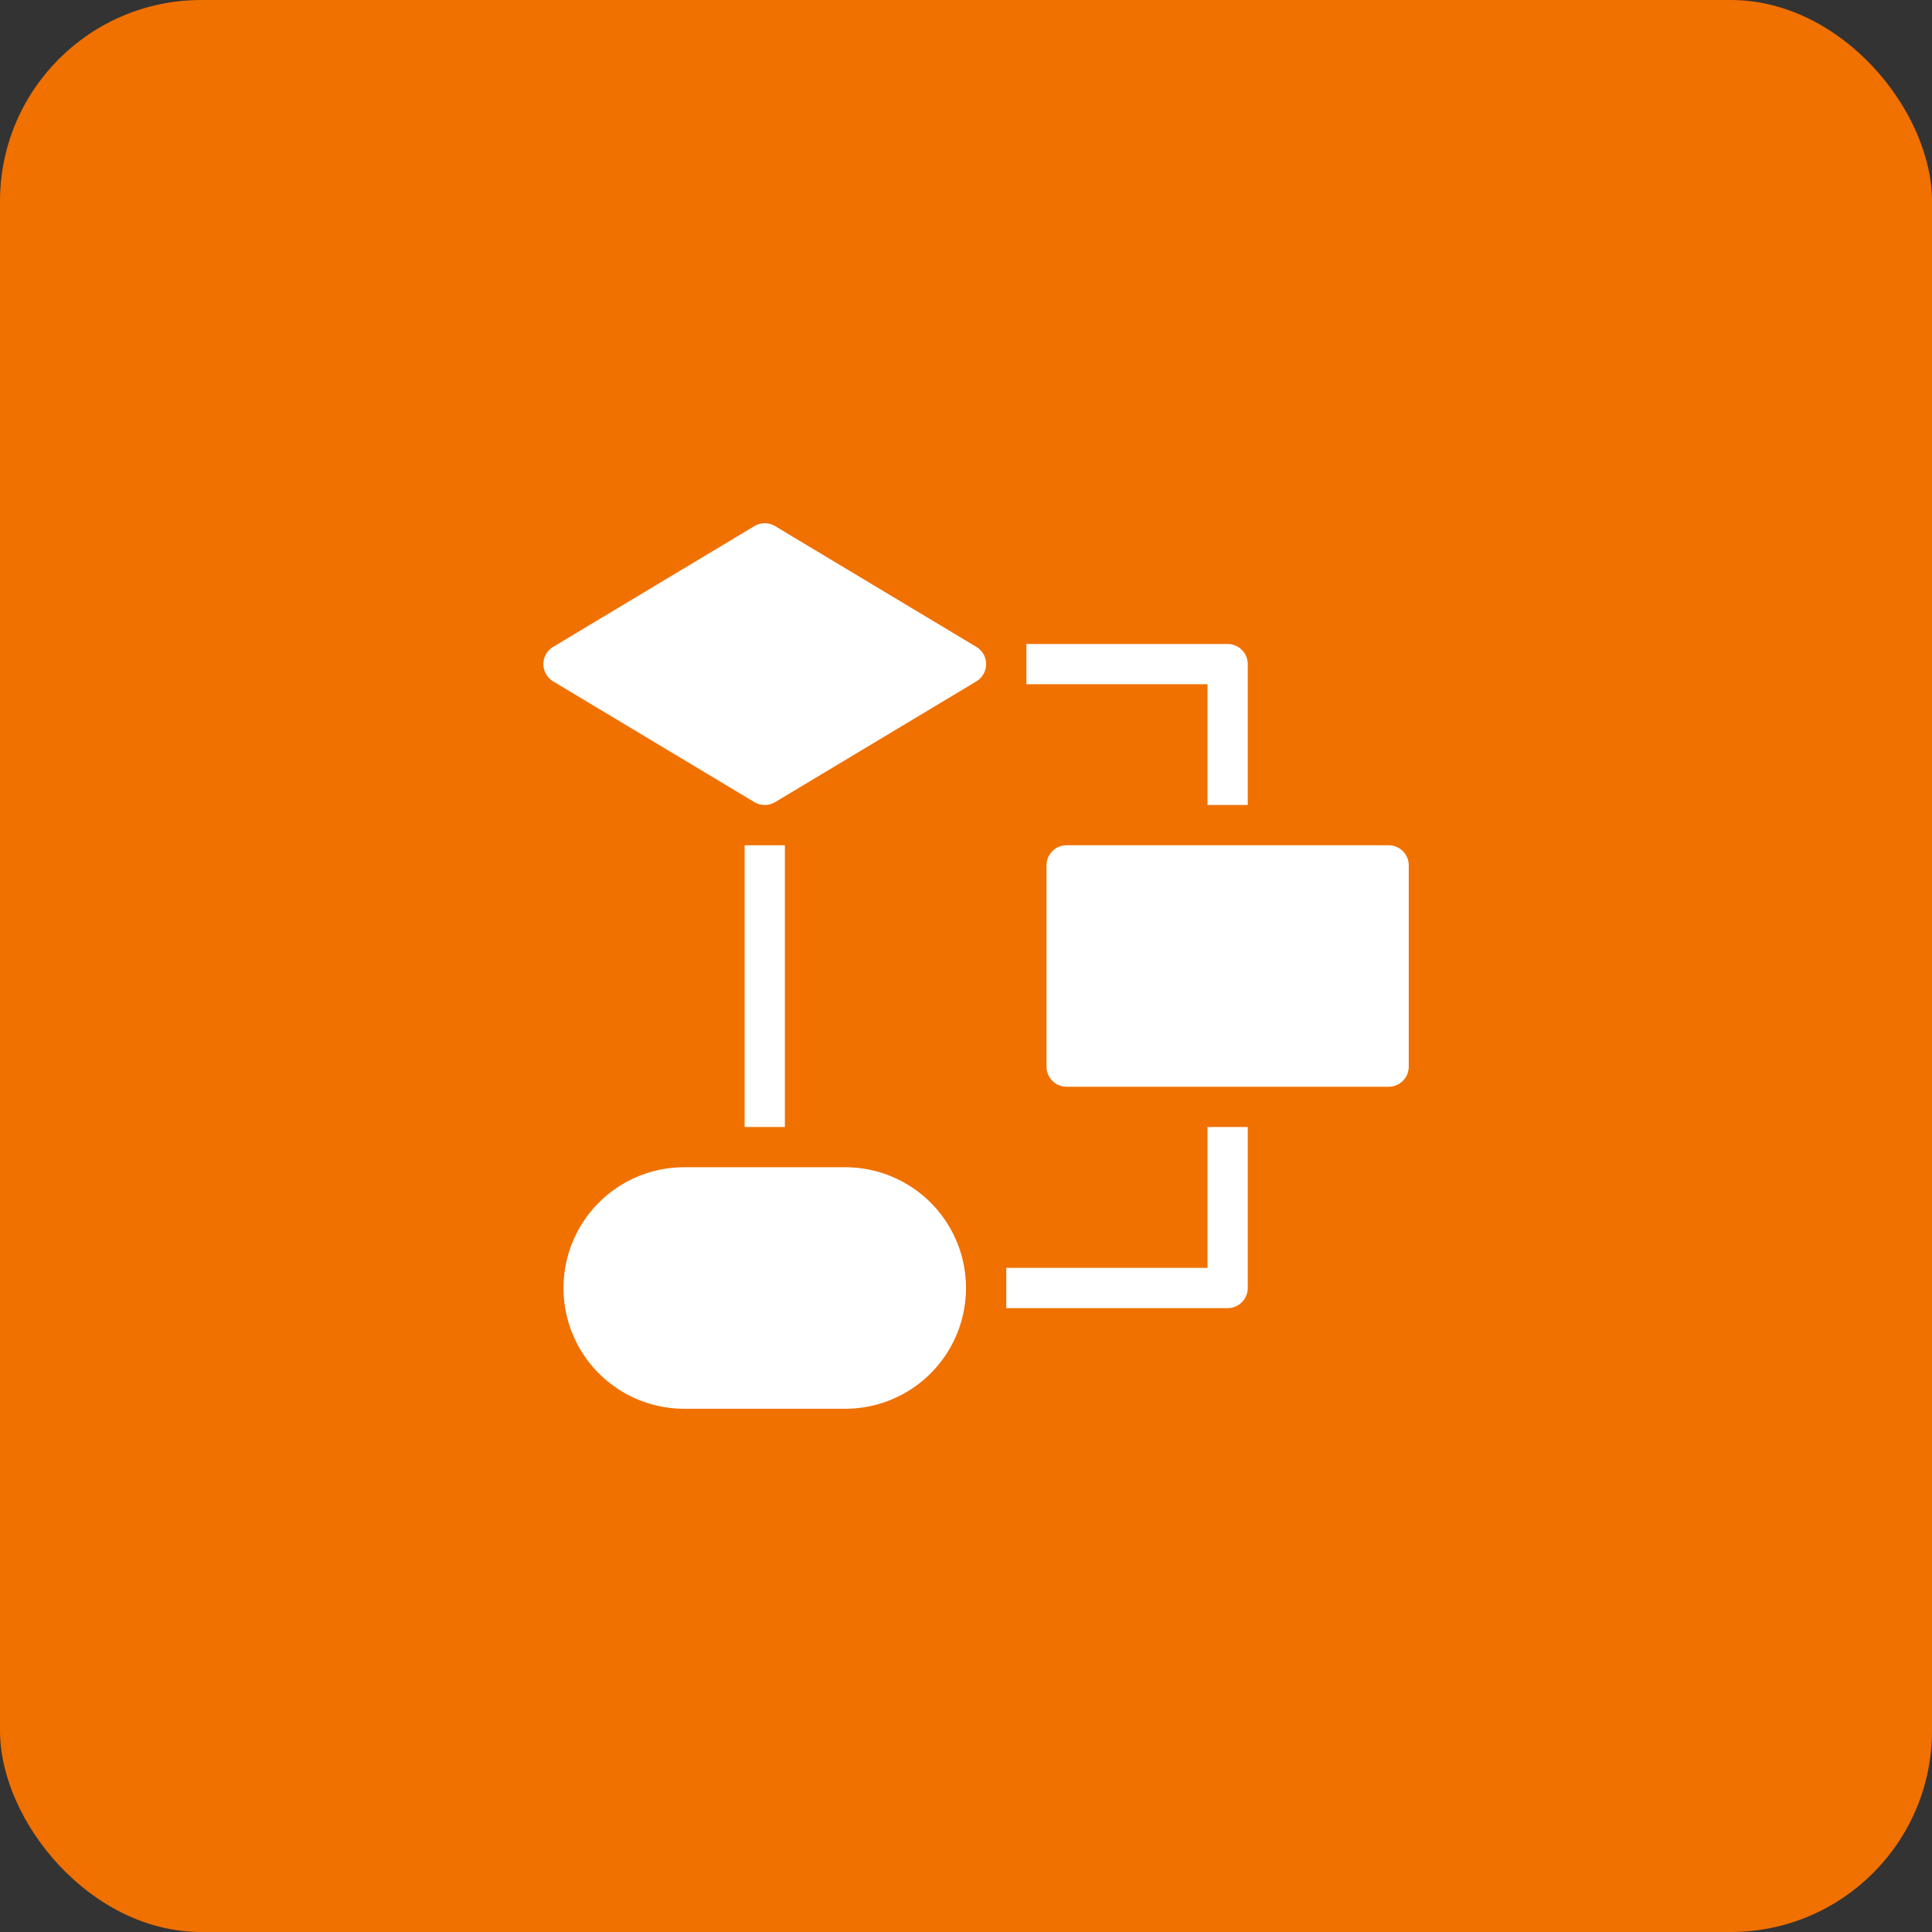 <?xml version="1.0" encoding="UTF-8"?>
<svg xmlns="http://www.w3.org/2000/svg" height="48" width="48" viewBox="0 0 48 48">
  <rect x="0" y="0" width="48" height="48" fill="#333333" stroke="none"/>
  <title>48 decision process</title>
  <rect data-element="frame" x="0" y="0" width="48" height="48" rx="5" ry="5" stroke="none" fill="#F07000"></rect>
  <g transform="translate(12 12) scale(0.5)" fill="#ffffff" class="nc-icon-wrapper">
    <path d="M14,16a1,1,0,0,1-.515-.143l-10-6a1,1,0,0,1,0-1.714l10-6a1,1,0,0,1,1.03,0l10,6a1,1,0,0,1,0,1.714l-10,6A1,1,0,0,1,14,16Z" fill="#ffffff"></path>
    <path d="M45,30H29a1,1,0,0,1-1-1V19a1,1,0,0,1,1-1H45a1,1,0,0,1,1,1V29A1,1,0,0,1,45,30Z" fill="#ffffff" data-color="color-2"></path>
    <path d="M18,46H10a6,6,0,0,1,0-12h8a6,6,0,0,1,0,12Z" fill="#ffffff"></path>
    <path d="M36,32v7H26v2H37a1,1,0,0,0,1-1V32Z" fill="#ffffff"></path>
    <rect x="13" y="18" width="2" height="14" fill="#ffffff"></rect>
    <path d="M37,8H27v2h9v6h2V9A1,1,0,0,0,37,8Z" fill="#ffffff"></path>
  </g>
</svg>
